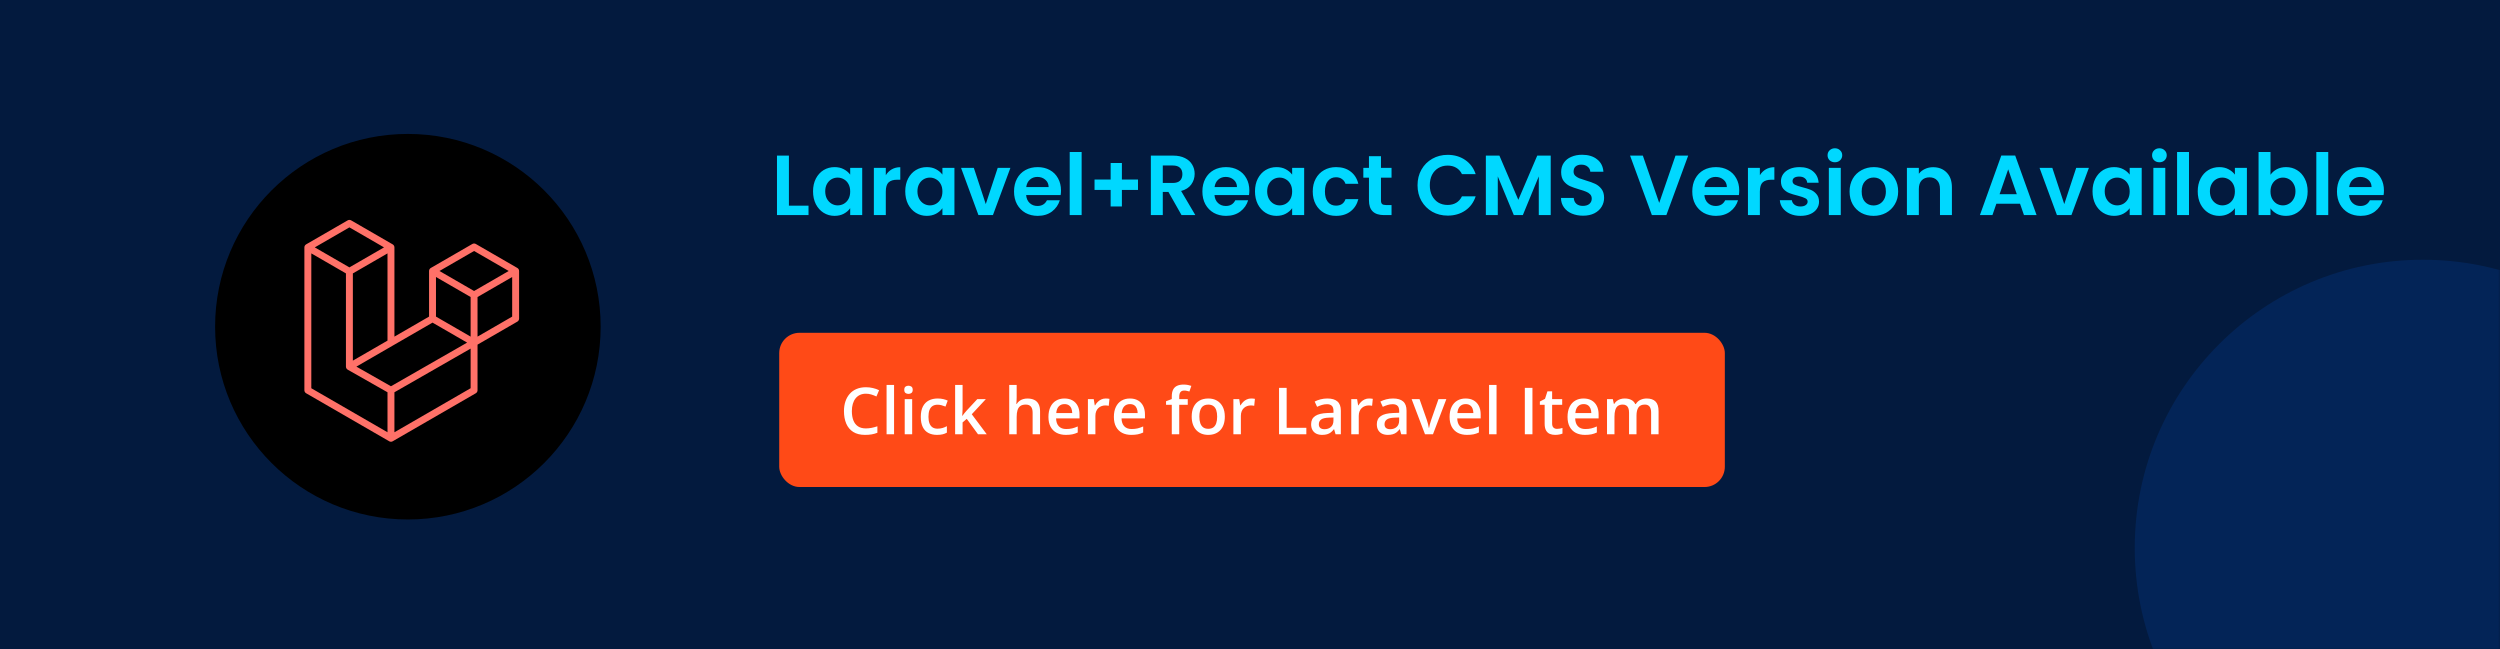<svg width="616" height="160" viewBox="0 0 616 160" fill="none" xmlns="http://www.w3.org/2000/svg">
<rect width="616" height="160" fill="#031A3E"/>
<mask id="mask0_1963_497" style="mask-type:alpha" maskUnits="userSpaceOnUse" x="0" y="0" width="616" height="160">
<rect width="616" height="160" fill="#031A3E"/>
</mask>
<g mask="url(#mask0_1963_497)">
<circle cx="597" cy="135" r="71" fill="#032457"/>
</g>
<circle cx="100.5" cy="80.5" r="47.5" fill="black"/>
<g clip-path="url(#clip0_1963_497)">
<path d="M127.876 66.548C127.896 66.621 127.906 66.696 127.906 66.772V78.506C127.906 78.656 127.866 78.804 127.791 78.934C127.716 79.065 127.608 79.173 127.477 79.248L117.665 84.918V96.157C117.665 96.462 117.503 96.745 117.239 96.899L96.757 108.733C96.71 108.76 96.659 108.777 96.608 108.795C96.589 108.801 96.571 108.813 96.551 108.819C96.407 108.856 96.257 108.856 96.114 108.819C96.09 108.812 96.069 108.799 96.047 108.791C96 108.774 95.951 108.759 95.906 108.733L75.428 96.899C75.298 96.824 75.19 96.716 75.115 96.585C75.04 96.455 75 96.307 75 96.157V60.955C75 60.878 75.011 60.803 75.03 60.731C75.036 60.706 75.051 60.684 75.06 60.659C75.076 60.614 75.091 60.568 75.114 60.526C75.13 60.499 75.153 60.476 75.173 60.45C75.197 60.416 75.219 60.381 75.248 60.351C75.273 60.326 75.305 60.308 75.332 60.287C75.363 60.261 75.391 60.233 75.426 60.213L85.667 54.296C85.796 54.221 85.943 54.182 86.093 54.182C86.242 54.182 86.389 54.221 86.519 54.296L96.758 60.213H96.76C96.795 60.234 96.823 60.261 96.854 60.286C96.882 60.307 96.913 60.326 96.937 60.35C96.967 60.381 96.989 60.416 97.014 60.45C97.032 60.476 97.057 60.499 97.072 60.526C97.096 60.569 97.11 60.614 97.127 60.659C97.135 60.684 97.15 60.706 97.157 60.732C97.176 60.805 97.186 60.88 97.187 60.955V82.942L105.719 78.01V66.771C105.719 66.696 105.73 66.62 105.749 66.548C105.756 66.523 105.77 66.5 105.779 66.476C105.796 66.431 105.811 66.385 105.834 66.343C105.85 66.315 105.874 66.293 105.892 66.267C105.917 66.233 105.939 66.198 105.968 66.168C105.993 66.143 106.024 66.125 106.052 66.103C106.083 66.078 106.111 66.05 106.145 66.03L116.387 60.113C116.516 60.038 116.663 59.998 116.813 59.998C116.963 59.998 117.11 60.038 117.239 60.113L127.478 66.03C127.515 66.051 127.542 66.078 127.574 66.102C127.601 66.124 127.632 66.143 127.656 66.167C127.686 66.198 127.708 66.233 127.733 66.267C127.752 66.293 127.776 66.315 127.791 66.343C127.815 66.385 127.829 66.431 127.846 66.476C127.856 66.5 127.87 66.523 127.876 66.548ZM126.199 78.01V68.253L122.616 70.323L117.665 73.184V82.942L126.2 78.01H126.199ZM115.959 95.661V85.897L111.09 88.689L97.186 96.654V106.51L115.959 95.661ZM76.707 62.436V95.661L95.479 106.509V96.655L85.672 91.084L85.669 91.082L85.665 91.08C85.631 91.061 85.604 91.033 85.573 91.009C85.546 90.988 85.515 90.971 85.492 90.947L85.49 90.944C85.462 90.917 85.443 90.884 85.419 90.854C85.398 90.826 85.373 90.801 85.356 90.771L85.354 90.768C85.335 90.736 85.323 90.697 85.31 90.661C85.296 90.629 85.278 90.599 85.269 90.564C85.258 90.524 85.256 90.48 85.252 90.438C85.248 90.406 85.239 90.374 85.239 90.342V67.368L80.29 64.506L76.707 62.436ZM86.094 56.026L77.562 60.955L86.092 65.884L94.622 60.954L86.092 56.026H86.094ZM90.531 86.787L95.48 83.928V62.436L91.897 64.507L86.946 67.368V88.859L90.531 86.787ZM116.813 61.843L108.283 66.772L116.813 71.701L125.342 66.771L116.813 61.843ZM115.959 73.184L111.009 70.323L107.426 68.253V78.01L112.375 80.87L115.959 82.942V73.184ZM96.331 95.173L108.843 88.003L115.098 84.421L106.574 79.495L96.759 85.166L87.815 90.335L96.331 95.173Z" fill="#FF7168"/>
</g>
<path d="M194.389 50.669H199.219V53H191.449V38.342H194.389V50.669ZM200.332 47.141C200.332 45.965 200.563 44.922 201.025 44.012C201.501 43.102 202.138 42.402 202.936 41.912C203.748 41.422 204.651 41.177 205.645 41.177C206.513 41.177 207.269 41.352 207.913 41.702C208.571 42.052 209.096 42.493 209.488 43.025V41.366H212.449V53H209.488V51.299C209.11 51.845 208.585 52.3 207.913 52.664C207.255 53.014 206.492 53.189 205.624 53.189C204.644 53.189 203.748 52.937 202.936 52.433C202.138 51.929 201.501 51.222 201.025 50.312C200.563 49.388 200.332 48.331 200.332 47.141ZM209.488 47.183C209.488 46.469 209.348 45.86 209.068 45.356C208.788 44.838 208.41 44.446 207.934 44.18C207.458 43.9 206.947 43.76 206.401 43.76C205.855 43.76 205.351 43.893 204.889 44.159C204.427 44.425 204.049 44.817 203.755 45.335C203.475 45.839 203.335 46.441 203.335 47.141C203.335 47.841 203.475 48.457 203.755 48.989C204.049 49.507 204.427 49.906 204.889 50.186C205.365 50.466 205.869 50.606 206.401 50.606C206.947 50.606 207.458 50.473 207.934 50.207C208.41 49.927 208.788 49.535 209.068 49.031C209.348 48.513 209.488 47.897 209.488 47.183ZM218.26 43.172C218.638 42.556 219.128 42.073 219.73 41.723C220.346 41.373 221.046 41.198 221.83 41.198V44.285H221.053C220.129 44.285 219.429 44.502 218.953 44.936C218.491 45.37 218.26 46.126 218.26 47.204V53H215.32V41.366H218.26V43.172ZM223.054 47.141C223.054 45.965 223.285 44.922 223.747 44.012C224.223 43.102 224.86 42.402 225.658 41.912C226.47 41.422 227.373 41.177 228.367 41.177C229.235 41.177 229.991 41.352 230.635 41.702C231.293 42.052 231.818 42.493 232.21 43.025V41.366H235.171V53H232.21V51.299C231.832 51.845 231.307 52.3 230.635 52.664C229.977 53.014 229.214 53.189 228.346 53.189C227.366 53.189 226.47 52.937 225.658 52.433C224.86 51.929 224.223 51.222 223.747 50.312C223.285 49.388 223.054 48.331 223.054 47.141ZM232.21 47.183C232.21 46.469 232.07 45.86 231.79 45.356C231.51 44.838 231.132 44.446 230.656 44.18C230.18 43.9 229.669 43.76 229.123 43.76C228.577 43.76 228.073 43.893 227.611 44.159C227.149 44.425 226.771 44.817 226.477 45.335C226.197 45.839 226.057 46.441 226.057 47.141C226.057 47.841 226.197 48.457 226.477 48.989C226.771 49.507 227.149 49.906 227.611 50.186C228.087 50.466 228.591 50.606 229.123 50.606C229.669 50.606 230.18 50.473 230.656 50.207C231.132 49.927 231.51 49.535 231.79 49.031C232.07 48.513 232.21 47.897 232.21 47.183ZM242.894 50.291L245.834 41.366H248.963L244.658 53H241.088L236.804 41.366H239.954L242.894 50.291ZM261.429 46.931C261.429 47.351 261.401 47.729 261.345 48.065H252.84C252.91 48.905 253.204 49.563 253.722 50.039C254.24 50.515 254.877 50.753 255.633 50.753C256.725 50.753 257.502 50.284 257.964 49.346H261.135C260.799 50.466 260.155 51.39 259.203 52.118C258.251 52.832 257.082 53.189 255.696 53.189C254.576 53.189 253.568 52.944 252.672 52.454C251.79 51.95 251.097 51.243 250.593 50.333C250.103 49.423 249.858 48.373 249.858 47.183C249.858 45.979 250.103 44.922 250.593 44.012C251.083 43.102 251.769 42.402 252.651 41.912C253.533 41.422 254.548 41.177 255.696 41.177C256.802 41.177 257.789 41.415 258.657 41.891C259.539 42.367 260.218 43.046 260.694 43.928C261.184 44.796 261.429 45.797 261.429 46.931ZM258.384 46.091C258.37 45.335 258.097 44.733 257.565 44.285C257.033 43.823 256.382 43.592 255.612 43.592C254.884 43.592 254.268 43.816 253.764 44.264C253.274 44.698 252.973 45.307 252.861 46.091H258.384ZM266.515 37.46V53H263.575V37.46H266.515ZM280.403 46.805H276.434V50.879H273.662V46.805H269.693V44.243H273.662V40.169H276.434V44.243H280.403V46.805ZM291.13 53L287.896 47.288H286.51V53H283.57V38.342H289.072C290.206 38.342 291.172 38.545 291.97 38.951C292.768 39.343 293.363 39.882 293.755 40.568C294.161 41.24 294.364 41.996 294.364 42.836C294.364 43.802 294.084 44.677 293.524 45.461C292.964 46.231 292.131 46.763 291.025 47.057L294.532 53H291.13ZM286.51 45.083H288.967C289.765 45.083 290.36 44.894 290.752 44.516C291.144 44.124 291.34 43.585 291.34 42.899C291.34 42.227 291.144 41.709 290.752 41.345C290.36 40.967 289.765 40.778 288.967 40.778H286.51V45.083ZM307.838 46.931C307.838 47.351 307.81 47.729 307.754 48.065H299.249C299.319 48.905 299.613 49.563 300.131 50.039C300.649 50.515 301.286 50.753 302.042 50.753C303.134 50.753 303.911 50.284 304.373 49.346H307.544C307.208 50.466 306.564 51.39 305.612 52.118C304.66 52.832 303.491 53.189 302.105 53.189C300.985 53.189 299.977 52.944 299.081 52.454C298.199 51.95 297.506 51.243 297.002 50.333C296.512 49.423 296.267 48.373 296.267 47.183C296.267 45.979 296.512 44.922 297.002 44.012C297.492 43.102 298.178 42.402 299.06 41.912C299.942 41.422 300.957 41.177 302.105 41.177C303.211 41.177 304.198 41.415 305.066 41.891C305.948 42.367 306.627 43.046 307.103 43.928C307.593 44.796 307.838 45.797 307.838 46.931ZM304.793 46.091C304.779 45.335 304.506 44.733 303.974 44.285C303.442 43.823 302.791 43.592 302.021 43.592C301.293 43.592 300.677 43.816 300.173 44.264C299.683 44.698 299.382 45.307 299.27 46.091H304.793ZM309.228 47.141C309.228 45.965 309.459 44.922 309.921 44.012C310.397 43.102 311.034 42.402 311.832 41.912C312.644 41.422 313.547 41.177 314.541 41.177C315.409 41.177 316.165 41.352 316.809 41.702C317.467 42.052 317.992 42.493 318.384 43.025V41.366H321.345V53H318.384V51.299C318.006 51.845 317.481 52.3 316.809 52.664C316.151 53.014 315.388 53.189 314.52 53.189C313.54 53.189 312.644 52.937 311.832 52.433C311.034 51.929 310.397 51.222 309.921 50.312C309.459 49.388 309.228 48.331 309.228 47.141ZM318.384 47.183C318.384 46.469 318.244 45.86 317.964 45.356C317.684 44.838 317.306 44.446 316.83 44.18C316.354 43.9 315.843 43.76 315.297 43.76C314.751 43.76 314.247 43.893 313.785 44.159C313.323 44.425 312.945 44.817 312.651 45.335C312.371 45.839 312.231 46.441 312.231 47.141C312.231 47.841 312.371 48.457 312.651 48.989C312.945 49.507 313.323 49.906 313.785 50.186C314.261 50.466 314.765 50.606 315.297 50.606C315.843 50.606 316.354 50.473 316.83 50.207C317.306 49.927 317.684 49.535 317.964 49.031C318.244 48.513 318.384 47.897 318.384 47.183ZM323.461 47.183C323.461 45.979 323.706 44.929 324.196 44.033C324.686 43.123 325.365 42.423 326.233 41.933C327.101 41.429 328.095 41.177 329.215 41.177C330.657 41.177 331.847 41.541 332.785 42.269C333.737 42.983 334.374 43.991 334.696 45.293H331.525C331.357 44.789 331.07 44.397 330.664 44.117C330.272 43.823 329.782 43.676 329.194 43.676C328.354 43.676 327.689 43.984 327.199 44.6C326.709 45.202 326.464 46.063 326.464 47.183C326.464 48.289 326.709 49.15 327.199 49.766C327.689 50.368 328.354 50.669 329.194 50.669C330.384 50.669 331.161 50.137 331.525 49.073H334.696C334.374 50.333 333.737 51.334 332.785 52.076C331.833 52.818 330.643 53.189 329.215 53.189C328.095 53.189 327.101 52.944 326.233 52.454C325.365 51.95 324.686 51.25 324.196 50.354C323.706 49.444 323.461 48.387 323.461 47.183ZM340.272 43.781V49.409C340.272 49.801 340.363 50.088 340.545 50.27C340.741 50.438 341.063 50.522 341.511 50.522H342.876V53H341.028C338.55 53 337.311 51.796 337.311 49.388V43.781H335.925V41.366H337.311V38.489H340.272V41.366H342.876V43.781H340.272ZM349.281 45.65C349.281 44.208 349.603 42.92 350.247 41.786C350.905 40.638 351.794 39.749 352.914 39.119C354.048 38.475 355.315 38.153 356.715 38.153C358.353 38.153 359.788 38.573 361.02 39.413C362.252 40.253 363.113 41.415 363.603 42.899H360.222C359.886 42.199 359.41 41.674 358.794 41.324C358.192 40.974 357.492 40.799 356.694 40.799C355.84 40.799 355.077 41.002 354.405 41.408C353.747 41.8 353.229 42.36 352.851 43.088C352.487 43.816 352.305 44.67 352.305 45.65C352.305 46.616 352.487 47.47 352.851 48.212C353.229 48.94 353.747 49.507 354.405 49.913C355.077 50.305 355.84 50.501 356.694 50.501C357.492 50.501 358.192 50.326 358.794 49.976C359.41 49.612 359.886 49.08 360.222 48.38H363.603C363.113 49.878 362.252 51.047 361.02 51.887C359.802 52.713 358.367 53.126 356.715 53.126C355.315 53.126 354.048 52.811 352.914 52.181C351.794 51.537 350.905 50.648 350.247 49.514C349.603 48.38 349.281 47.092 349.281 45.65ZM382.095 38.342V53H379.155V43.466L375.228 53H373.002L369.054 43.466V53H366.114V38.342H369.453L374.115 49.241L378.777 38.342H382.095ZM390.063 53.147C389.041 53.147 388.117 52.972 387.291 52.622C386.479 52.272 385.835 51.768 385.359 51.11C384.883 50.452 384.638 49.675 384.624 48.779H387.774C387.816 49.381 388.026 49.857 388.404 50.207C388.796 50.557 389.328 50.732 390 50.732C390.686 50.732 391.225 50.571 391.617 50.249C392.009 49.913 392.205 49.479 392.205 48.947C392.205 48.513 392.072 48.156 391.806 47.876C391.54 47.596 391.204 47.379 390.798 47.225C390.406 47.057 389.86 46.875 389.16 46.679C388.208 46.399 387.431 46.126 386.829 45.86C386.241 45.58 385.73 45.167 385.296 44.621C384.876 44.061 384.666 43.319 384.666 42.395C384.666 41.527 384.883 40.771 385.317 40.127C385.751 39.483 386.36 38.993 387.144 38.657C387.928 38.307 388.824 38.132 389.832 38.132C391.344 38.132 392.569 38.503 393.507 39.245C394.459 39.973 394.984 40.995 395.082 42.311H391.848C391.82 41.807 391.603 41.394 391.197 41.072C390.805 40.736 390.28 40.568 389.622 40.568C389.048 40.568 388.586 40.715 388.236 41.009C387.9 41.303 387.732 41.73 387.732 42.29C387.732 42.682 387.858 43.011 388.11 43.277C388.376 43.529 388.698 43.739 389.076 43.907C389.468 44.061 390.014 44.243 390.714 44.453C391.666 44.733 392.443 45.013 393.045 45.293C393.647 45.573 394.165 45.993 394.599 46.553C395.033 47.113 395.25 47.848 395.25 48.758C395.25 49.542 395.047 50.27 394.641 50.942C394.235 51.614 393.64 52.153 392.856 52.559C392.072 52.951 391.141 53.147 390.063 53.147ZM415.97 38.342L410.594 53H407.024L401.648 38.342H404.798L408.83 49.997L412.841 38.342H415.97ZM428.547 46.931C428.547 47.351 428.519 47.729 428.463 48.065H419.958C420.028 48.905 420.322 49.563 420.84 50.039C421.358 50.515 421.995 50.753 422.751 50.753C423.843 50.753 424.62 50.284 425.082 49.346H428.253C427.917 50.466 427.273 51.39 426.321 52.118C425.369 52.832 424.2 53.189 422.814 53.189C421.694 53.189 420.686 52.944 419.79 52.454C418.908 51.95 418.215 51.243 417.711 50.333C417.221 49.423 416.976 48.373 416.976 47.183C416.976 45.979 417.221 44.922 417.711 44.012C418.201 43.102 418.887 42.402 419.769 41.912C420.651 41.422 421.666 41.177 422.814 41.177C423.92 41.177 424.907 41.415 425.775 41.891C426.657 42.367 427.336 43.046 427.812 43.928C428.302 44.796 428.547 45.797 428.547 46.931ZM425.502 46.091C425.488 45.335 425.215 44.733 424.683 44.285C424.151 43.823 423.5 43.592 422.73 43.592C422.002 43.592 421.386 43.816 420.882 44.264C420.392 44.698 420.091 45.307 419.979 46.091H425.502ZM433.633 43.172C434.011 42.556 434.501 42.073 435.103 41.723C435.719 41.373 436.419 41.198 437.203 41.198V44.285H436.426C435.502 44.285 434.802 44.502 434.326 44.936C433.864 45.37 433.633 46.126 433.633 47.204V53H430.693V41.366H433.633V43.172ZM443.635 53.189C442.683 53.189 441.829 53.021 441.073 52.685C440.317 52.335 439.715 51.866 439.267 51.278C438.833 50.69 438.595 50.039 438.553 49.325H441.514C441.57 49.773 441.787 50.144 442.165 50.438C442.557 50.732 443.04 50.879 443.614 50.879C444.174 50.879 444.608 50.767 444.916 50.543C445.238 50.319 445.399 50.032 445.399 49.682C445.399 49.304 445.203 49.024 444.811 48.842C444.433 48.646 443.824 48.436 442.984 48.212C442.116 48.002 441.402 47.785 440.842 47.561C440.296 47.337 439.82 46.994 439.414 46.532C439.022 46.07 438.826 45.447 438.826 44.663C438.826 44.019 439.008 43.431 439.372 42.899C439.75 42.367 440.282 41.947 440.968 41.639C441.668 41.331 442.487 41.177 443.425 41.177C444.811 41.177 445.917 41.527 446.743 42.227C447.569 42.913 448.024 43.844 448.108 45.02H445.294C445.252 44.558 445.056 44.194 444.706 43.928C444.37 43.648 443.915 43.508 443.341 43.508C442.809 43.508 442.396 43.606 442.102 43.802C441.822 43.998 441.682 44.271 441.682 44.621C441.682 45.013 441.878 45.314 442.27 45.524C442.662 45.72 443.271 45.923 444.097 46.133C444.937 46.343 445.63 46.56 446.176 46.784C446.722 47.008 447.191 47.358 447.583 47.834C447.989 48.296 448.199 48.912 448.213 49.682C448.213 50.354 448.024 50.956 447.646 51.488C447.282 52.02 446.75 52.44 446.05 52.748C445.364 53.042 444.559 53.189 443.635 53.189ZM452.118 39.98C451.6 39.98 451.166 39.819 450.816 39.497C450.48 39.161 450.312 38.748 450.312 38.258C450.312 37.768 450.48 37.362 450.816 37.04C451.166 36.704 451.6 36.536 452.118 36.536C452.636 36.536 453.063 36.704 453.399 37.04C453.749 37.362 453.924 37.768 453.924 38.258C453.924 38.748 453.749 39.161 453.399 39.497C453.063 39.819 452.636 39.98 452.118 39.98ZM453.567 41.366V53H450.627V41.366H453.567ZM461.637 53.189C460.517 53.189 459.509 52.944 458.613 52.454C457.717 51.95 457.01 51.243 456.492 50.333C455.988 49.423 455.736 48.373 455.736 47.183C455.736 45.993 455.995 44.943 456.513 44.033C457.045 43.123 457.766 42.423 458.676 41.933C459.586 41.429 460.601 41.177 461.721 41.177C462.841 41.177 463.856 41.429 464.766 41.933C465.676 42.423 466.39 43.123 466.908 44.033C467.44 44.943 467.706 45.993 467.706 47.183C467.706 48.373 467.433 49.423 466.887 50.333C466.355 51.243 465.627 51.95 464.703 52.454C463.793 52.944 462.771 53.189 461.637 53.189ZM461.637 50.627C462.169 50.627 462.666 50.501 463.128 50.249C463.604 49.983 463.982 49.591 464.262 49.073C464.542 48.555 464.682 47.925 464.682 47.183C464.682 46.077 464.388 45.23 463.8 44.642C463.226 44.04 462.519 43.739 461.679 43.739C460.839 43.739 460.132 44.04 459.558 44.642C458.998 45.23 458.718 46.077 458.718 47.183C458.718 48.289 458.991 49.143 459.537 49.745C460.097 50.333 460.797 50.627 461.637 50.627ZM476.31 41.198C477.696 41.198 478.816 41.639 479.67 42.521C480.524 43.389 480.951 44.607 480.951 46.175V53H478.011V46.574C478.011 45.65 477.78 44.943 477.318 44.453C476.856 43.949 476.226 43.697 475.428 43.697C474.616 43.697 473.972 43.949 473.496 44.453C473.034 44.943 472.803 45.65 472.803 46.574V53H469.863V41.366H472.803V42.815C473.195 42.311 473.692 41.919 474.294 41.639C474.91 41.345 475.582 41.198 476.31 41.198ZM497.739 50.207H491.901L490.935 53H487.848L493.119 38.321H496.542L501.813 53H498.705L497.739 50.207ZM496.941 47.855L494.82 41.723L492.699 47.855H496.941ZM508.634 50.291L511.574 41.366H514.703L510.398 53H506.828L502.544 41.366H505.694L508.634 50.291ZM515.598 47.141C515.598 45.965 515.829 44.922 516.291 44.012C516.767 43.102 517.404 42.402 518.202 41.912C519.014 41.422 519.917 41.177 520.911 41.177C521.779 41.177 522.535 41.352 523.179 41.702C523.837 42.052 524.362 42.493 524.754 43.025V41.366H527.715V53H524.754V51.299C524.376 51.845 523.851 52.3 523.179 52.664C522.521 53.014 521.758 53.189 520.89 53.189C519.91 53.189 519.014 52.937 518.202 52.433C517.404 51.929 516.767 51.222 516.291 50.312C515.829 49.388 515.598 48.331 515.598 47.141ZM524.754 47.183C524.754 46.469 524.614 45.86 524.334 45.356C524.054 44.838 523.676 44.446 523.2 44.18C522.724 43.9 522.213 43.76 521.667 43.76C521.121 43.76 520.617 43.893 520.155 44.159C519.693 44.425 519.315 44.817 519.021 45.335C518.741 45.839 518.601 46.441 518.601 47.141C518.601 47.841 518.741 48.457 519.021 48.989C519.315 49.507 519.693 49.906 520.155 50.186C520.631 50.466 521.135 50.606 521.667 50.606C522.213 50.606 522.724 50.473 523.2 50.207C523.676 49.927 524.054 49.535 524.334 49.031C524.614 48.513 524.754 47.897 524.754 47.183ZM532.078 39.98C531.56 39.98 531.126 39.819 530.776 39.497C530.44 39.161 530.272 38.748 530.272 38.258C530.272 37.768 530.44 37.362 530.776 37.04C531.126 36.704 531.56 36.536 532.078 36.536C532.596 36.536 533.023 36.704 533.359 37.04C533.709 37.362 533.884 37.768 533.884 38.258C533.884 38.748 533.709 39.161 533.359 39.497C533.023 39.819 532.596 39.98 532.078 39.98ZM533.527 41.366V53H530.587V41.366H533.527ZM539.371 37.46V53H536.431V37.46H539.371ZM541.52 47.141C541.52 45.965 541.751 44.922 542.213 44.012C542.689 43.102 543.326 42.402 544.124 41.912C544.936 41.422 545.839 41.177 546.833 41.177C547.701 41.177 548.457 41.352 549.101 41.702C549.759 42.052 550.284 42.493 550.676 43.025V41.366H553.637V53H550.676V51.299C550.298 51.845 549.773 52.3 549.101 52.664C548.443 53.014 547.68 53.189 546.812 53.189C545.832 53.189 544.936 52.937 544.124 52.433C543.326 51.929 542.689 51.222 542.213 50.312C541.751 49.388 541.52 48.331 541.52 47.141ZM550.676 47.183C550.676 46.469 550.536 45.86 550.256 45.356C549.976 44.838 549.598 44.446 549.122 44.18C548.646 43.9 548.135 43.76 547.589 43.76C547.043 43.76 546.539 43.893 546.077 44.159C545.615 44.425 545.237 44.817 544.943 45.335C544.663 45.839 544.523 46.441 544.523 47.141C544.523 47.841 544.663 48.457 544.943 48.989C545.237 49.507 545.615 49.906 546.077 50.186C546.553 50.466 547.057 50.606 547.589 50.606C548.135 50.606 548.646 50.473 549.122 50.207C549.598 49.927 549.976 49.535 550.256 49.031C550.536 48.513 550.676 47.897 550.676 47.183ZM559.449 43.067C559.827 42.507 560.345 42.052 561.003 41.702C561.675 41.352 562.438 41.177 563.292 41.177C564.286 41.177 565.182 41.422 565.98 41.912C566.792 42.402 567.429 43.102 567.891 44.012C568.367 44.908 568.605 45.951 568.605 47.141C568.605 48.331 568.367 49.388 567.891 50.312C567.429 51.222 566.792 51.929 565.98 52.433C565.182 52.937 564.286 53.189 563.292 53.189C562.424 53.189 561.661 53.021 561.003 52.685C560.359 52.335 559.841 51.887 559.449 51.341V53H556.509V37.46H559.449V43.067ZM565.602 47.141C565.602 46.441 565.455 45.839 565.161 45.335C564.881 44.817 564.503 44.425 564.027 44.159C563.565 43.893 563.061 43.76 562.515 43.76C561.983 43.76 561.479 43.9 561.003 44.18C560.541 44.446 560.163 44.838 559.869 45.356C559.589 45.874 559.449 46.483 559.449 47.183C559.449 47.883 559.589 48.492 559.869 49.01C560.163 49.528 560.541 49.927 561.003 50.207C561.479 50.473 561.983 50.606 562.515 50.606C563.061 50.606 563.565 50.466 564.027 50.186C564.503 49.906 564.881 49.507 565.161 48.989C565.455 48.471 565.602 47.855 565.602 47.141ZM573.681 37.46V53H570.741V37.46H573.681ZM587.401 46.931C587.401 47.351 587.373 47.729 587.317 48.065H578.812C578.882 48.905 579.176 49.563 579.694 50.039C580.212 50.515 580.849 50.753 581.605 50.753C582.697 50.753 583.474 50.284 583.936 49.346H587.107C586.771 50.466 586.127 51.39 585.175 52.118C584.223 52.832 583.054 53.189 581.668 53.189C580.548 53.189 579.54 52.944 578.644 52.454C577.762 51.95 577.069 51.243 576.565 50.333C576.075 49.423 575.83 48.373 575.83 47.183C575.83 45.979 576.075 44.922 576.565 44.012C577.055 43.102 577.741 42.402 578.623 41.912C579.505 41.422 580.52 41.177 581.668 41.177C582.774 41.177 583.761 41.415 584.629 41.891C585.511 42.367 586.19 43.046 586.666 43.928C587.156 44.796 587.401 45.797 587.401 46.931ZM584.356 46.091C584.342 45.335 584.069 44.733 583.537 44.285C583.005 43.823 582.354 43.592 581.584 43.592C580.856 43.592 580.24 43.816 579.736 44.264C579.246 44.698 578.945 45.307 578.833 46.091H584.356Z" fill="#00D8FF"/>
<rect x="192" y="82" width="233" height="38" rx="5" fill="#FF4A17"/>
<path d="M213.367 97.008C212.82 97.008 212.331 97.107 211.898 97.305C211.471 97.503 211.109 97.789 210.812 98.164C210.516 98.534 210.289 98.984 210.133 99.516C209.977 100.042 209.898 100.635 209.898 101.297C209.898 102.182 210.023 102.945 210.273 103.586C210.523 104.221 210.904 104.711 211.414 105.055C211.924 105.393 212.57 105.562 213.352 105.562C213.836 105.562 214.307 105.516 214.766 105.422C215.224 105.328 215.698 105.201 216.188 105.039V106.633C215.724 106.815 215.255 106.948 214.781 107.031C214.307 107.115 213.76 107.156 213.141 107.156C211.974 107.156 211.005 106.914 210.234 106.43C209.469 105.945 208.896 105.263 208.516 104.383C208.141 103.503 207.953 102.471 207.953 101.289C207.953 100.424 208.073 99.633 208.312 98.914C208.552 98.195 208.901 97.576 209.359 97.055C209.818 96.529 210.383 96.125 211.055 95.844C211.732 95.557 212.505 95.414 213.375 95.414C213.948 95.414 214.51 95.479 215.062 95.609C215.62 95.734 216.135 95.914 216.609 96.148L215.953 97.695C215.557 97.508 215.143 97.346 214.711 97.211C214.279 97.076 213.831 97.008 213.367 97.008ZM220.297 107H218.453V94.844H220.297V107ZM224.758 98.352V107H222.922V98.352H224.758ZM223.852 95.039C224.133 95.039 224.375 95.115 224.578 95.266C224.786 95.417 224.891 95.677 224.891 96.047C224.891 96.412 224.786 96.672 224.578 96.828C224.375 96.979 224.133 97.055 223.852 97.055C223.56 97.055 223.312 96.979 223.109 96.828C222.911 96.672 222.812 96.412 222.812 96.047C222.812 95.677 222.911 95.417 223.109 95.266C223.312 95.115 223.56 95.039 223.852 95.039ZM230.875 107.156C230.057 107.156 229.349 106.997 228.75 106.68C228.151 106.362 227.69 105.875 227.367 105.219C227.044 104.562 226.883 103.729 226.883 102.719C226.883 101.667 227.06 100.807 227.414 100.141C227.768 99.474 228.258 98.982 228.883 98.664C229.513 98.346 230.234 98.188 231.047 98.188C231.562 98.188 232.029 98.24 232.445 98.344C232.867 98.443 233.224 98.565 233.516 98.711L232.969 100.18C232.651 100.049 232.326 99.94 231.992 99.852C231.659 99.763 231.339 99.719 231.031 99.719C230.526 99.719 230.104 99.831 229.766 100.055C229.432 100.279 229.182 100.612 229.016 101.055C228.854 101.497 228.773 102.047 228.773 102.703C228.773 103.339 228.857 103.875 229.023 104.312C229.19 104.745 229.438 105.073 229.766 105.297C230.094 105.516 230.497 105.625 230.977 105.625C231.451 105.625 231.875 105.568 232.25 105.453C232.625 105.339 232.979 105.19 233.312 105.008V106.602C232.984 106.789 232.633 106.927 232.258 107.016C231.883 107.109 231.422 107.156 230.875 107.156ZM237.18 94.844V100.719C237.18 100.984 237.169 101.276 237.148 101.594C237.128 101.906 237.107 102.201 237.086 102.477H237.125C237.26 102.294 237.422 102.081 237.609 101.836C237.802 101.591 237.984 101.378 238.156 101.195L240.797 98.352H242.906L239.445 102.07L243.133 107H240.977L238.211 103.203L237.18 104.086V107H235.344V94.844H237.18ZM250.508 94.844V97.898C250.508 98.216 250.497 98.526 250.477 98.828C250.461 99.13 250.443 99.365 250.422 99.531H250.523C250.706 99.229 250.93 98.982 251.195 98.789C251.461 98.591 251.758 98.443 252.086 98.344C252.419 98.245 252.773 98.195 253.148 98.195C253.81 98.195 254.372 98.307 254.836 98.531C255.299 98.75 255.654 99.091 255.898 99.555C256.148 100.018 256.273 100.62 256.273 101.359V107H254.438V101.703C254.438 101.031 254.299 100.529 254.023 100.195C253.747 99.857 253.32 99.688 252.742 99.688C252.185 99.688 251.742 99.805 251.414 100.039C251.091 100.268 250.859 100.609 250.719 101.062C250.578 101.51 250.508 102.057 250.508 102.703V107H248.672V94.844H250.508ZM262.289 98.188C263.06 98.188 263.721 98.346 264.273 98.664C264.826 98.982 265.25 99.432 265.547 100.016C265.844 100.599 265.992 101.297 265.992 102.109V103.094H260.219C260.24 103.932 260.464 104.578 260.891 105.031C261.323 105.484 261.927 105.711 262.703 105.711C263.255 105.711 263.75 105.659 264.188 105.555C264.63 105.445 265.086 105.286 265.555 105.078V106.57C265.122 106.773 264.682 106.922 264.234 107.016C263.786 107.109 263.25 107.156 262.625 107.156C261.776 107.156 261.029 106.992 260.383 106.664C259.742 106.331 259.24 105.836 258.875 105.18C258.516 104.523 258.336 103.708 258.336 102.734C258.336 101.766 258.5 100.943 258.828 100.266C259.156 99.588 259.617 99.073 260.211 98.719C260.805 98.365 261.497 98.188 262.289 98.188ZM262.289 99.57C261.711 99.57 261.242 99.758 260.883 100.133C260.529 100.508 260.32 101.057 260.258 101.781H264.195C264.19 101.349 264.117 100.966 263.977 100.633C263.841 100.299 263.633 100.039 263.352 99.852C263.076 99.664 262.721 99.57 262.289 99.57ZM272.445 98.188C272.591 98.188 272.75 98.195 272.922 98.211C273.094 98.227 273.242 98.247 273.367 98.273L273.195 99.992C273.086 99.961 272.951 99.938 272.789 99.922C272.633 99.906 272.492 99.898 272.367 99.898C272.039 99.898 271.727 99.953 271.43 100.062C271.133 100.167 270.87 100.328 270.641 100.547C270.411 100.76 270.232 101.029 270.102 101.352C269.971 101.674 269.906 102.049 269.906 102.477V107H268.062V98.352H269.5L269.75 99.875H269.836C270.008 99.568 270.221 99.287 270.477 99.031C270.732 98.776 271.023 98.573 271.352 98.422C271.685 98.266 272.049 98.188 272.445 98.188ZM278.414 98.188C279.185 98.188 279.846 98.346 280.398 98.664C280.951 98.982 281.375 99.432 281.672 100.016C281.969 100.599 282.117 101.297 282.117 102.109V103.094H276.344C276.365 103.932 276.589 104.578 277.016 105.031C277.448 105.484 278.052 105.711 278.828 105.711C279.38 105.711 279.875 105.659 280.312 105.555C280.755 105.445 281.211 105.286 281.68 105.078V106.57C281.247 106.773 280.807 106.922 280.359 107.016C279.911 107.109 279.375 107.156 278.75 107.156C277.901 107.156 277.154 106.992 276.508 106.664C275.867 106.331 275.365 105.836 275 105.18C274.641 104.523 274.461 103.708 274.461 102.734C274.461 101.766 274.625 100.943 274.953 100.266C275.281 99.588 275.742 99.073 276.336 98.719C276.93 98.365 277.622 98.188 278.414 98.188ZM278.414 99.57C277.836 99.57 277.367 99.758 277.008 100.133C276.654 100.508 276.445 101.057 276.383 101.781H280.32C280.315 101.349 280.242 100.966 280.102 100.633C279.966 100.299 279.758 100.039 279.477 99.852C279.201 99.664 278.846 99.57 278.414 99.57ZM292.664 99.75H290.562V107H288.727V99.75H287.312V98.867L288.727 98.328V97.727C288.727 96.992 288.841 96.409 289.07 95.977C289.305 95.544 289.638 95.234 290.07 95.047C290.508 94.854 291.029 94.758 291.633 94.758C292.029 94.758 292.391 94.792 292.719 94.859C293.047 94.922 293.323 94.995 293.547 95.078L293.07 96.469C292.893 96.412 292.695 96.359 292.477 96.312C292.258 96.26 292.023 96.234 291.773 96.234C291.357 96.234 291.049 96.365 290.852 96.625C290.659 96.885 290.562 97.266 290.562 97.766V98.352H292.664V99.75ZM301.797 102.656C301.797 103.375 301.703 104.013 301.516 104.57C301.328 105.128 301.055 105.599 300.695 105.984C300.336 106.365 299.904 106.656 299.398 106.859C298.893 107.057 298.323 107.156 297.688 107.156C297.094 107.156 296.549 107.057 296.055 106.859C295.56 106.656 295.13 106.365 294.766 105.984C294.406 105.599 294.128 105.128 293.93 104.57C293.732 104.013 293.633 103.375 293.633 102.656C293.633 101.703 293.797 100.896 294.125 100.234C294.458 99.568 294.932 99.06 295.547 98.711C296.161 98.362 296.893 98.188 297.742 98.188C298.539 98.188 299.242 98.362 299.852 98.711C300.461 99.06 300.938 99.568 301.281 100.234C301.625 100.901 301.797 101.708 301.797 102.656ZM295.523 102.656C295.523 103.286 295.599 103.826 295.75 104.273C295.906 104.721 296.146 105.065 296.469 105.305C296.792 105.539 297.208 105.656 297.719 105.656C298.229 105.656 298.646 105.539 298.969 105.305C299.292 105.065 299.529 104.721 299.68 104.273C299.831 103.826 299.906 103.286 299.906 102.656C299.906 102.026 299.831 101.492 299.68 101.055C299.529 100.612 299.292 100.276 298.969 100.047C298.646 99.812 298.227 99.695 297.711 99.695C296.951 99.695 296.396 99.951 296.047 100.461C295.698 100.971 295.523 101.703 295.523 102.656ZM308.289 98.188C308.435 98.188 308.594 98.195 308.766 98.211C308.938 98.227 309.086 98.247 309.211 98.273L309.039 99.992C308.93 99.961 308.794 99.938 308.633 99.922C308.477 99.906 308.336 99.898 308.211 99.898C307.883 99.898 307.57 99.953 307.273 100.062C306.977 100.167 306.714 100.328 306.484 100.547C306.255 100.76 306.076 101.029 305.945 101.352C305.815 101.674 305.75 102.049 305.75 102.477V107H303.906V98.352H305.344L305.594 99.875H305.68C305.852 99.568 306.065 99.287 306.32 99.031C306.576 98.776 306.867 98.573 307.195 98.422C307.529 98.266 307.893 98.188 308.289 98.188ZM315.156 107V95.578H317.031V105.406H321.883V107H315.156ZM327.062 98.188C328.156 98.188 328.982 98.43 329.539 98.914C330.102 99.398 330.383 100.154 330.383 101.18V107H329.078L328.727 105.773H328.664C328.419 106.086 328.167 106.344 327.906 106.547C327.646 106.75 327.344 106.901 327 107C326.661 107.104 326.247 107.156 325.758 107.156C325.242 107.156 324.781 107.062 324.375 106.875C323.969 106.682 323.648 106.391 323.414 106C323.18 105.609 323.062 105.115 323.062 104.516C323.062 103.625 323.393 102.956 324.055 102.508C324.721 102.06 325.727 101.812 327.07 101.766L328.57 101.711V101.258C328.57 100.659 328.43 100.232 328.148 99.977C327.872 99.721 327.482 99.594 326.977 99.594C326.544 99.594 326.125 99.656 325.719 99.781C325.312 99.906 324.917 100.06 324.531 100.242L323.938 98.945C324.359 98.721 324.839 98.539 325.375 98.398C325.917 98.258 326.479 98.188 327.062 98.188ZM328.562 102.867L327.445 102.906C326.529 102.938 325.885 103.094 325.516 103.375C325.146 103.656 324.961 104.042 324.961 104.531C324.961 104.958 325.089 105.271 325.344 105.469C325.599 105.661 325.935 105.758 326.352 105.758C326.987 105.758 327.513 105.578 327.93 105.219C328.352 104.854 328.562 104.32 328.562 103.617V102.867ZM337.336 98.188C337.482 98.188 337.641 98.195 337.812 98.211C337.984 98.227 338.133 98.247 338.258 98.273L338.086 99.992C337.977 99.961 337.841 99.938 337.68 99.922C337.523 99.906 337.383 99.898 337.258 99.898C336.93 99.898 336.617 99.953 336.32 100.062C336.023 100.167 335.76 100.328 335.531 100.547C335.302 100.76 335.122 101.029 334.992 101.352C334.862 101.674 334.797 102.049 334.797 102.477V107H332.953V98.352H334.391L334.641 99.875H334.727C334.898 99.568 335.112 99.287 335.367 99.031C335.622 98.776 335.914 98.573 336.242 98.422C336.576 98.266 336.94 98.188 337.336 98.188ZM343.25 98.188C344.344 98.188 345.169 98.43 345.727 98.914C346.289 99.398 346.57 100.154 346.57 101.18V107H345.266L344.914 105.773H344.852C344.607 106.086 344.354 106.344 344.094 106.547C343.833 106.75 343.531 106.901 343.188 107C342.849 107.104 342.435 107.156 341.945 107.156C341.43 107.156 340.969 107.062 340.562 106.875C340.156 106.682 339.836 106.391 339.602 106C339.367 105.609 339.25 105.115 339.25 104.516C339.25 103.625 339.581 102.956 340.242 102.508C340.909 102.06 341.914 101.812 343.258 101.766L344.758 101.711V101.258C344.758 100.659 344.617 100.232 344.336 99.977C344.06 99.721 343.669 99.594 343.164 99.594C342.732 99.594 342.312 99.656 341.906 99.781C341.5 99.906 341.104 100.06 340.719 100.242L340.125 98.945C340.547 98.721 341.026 98.539 341.562 98.398C342.104 98.258 342.667 98.188 343.25 98.188ZM344.75 102.867L343.633 102.906C342.716 102.938 342.073 103.094 341.703 103.375C341.333 103.656 341.148 104.042 341.148 104.531C341.148 104.958 341.276 105.271 341.531 105.469C341.786 105.661 342.122 105.758 342.539 105.758C343.174 105.758 343.701 105.578 344.117 105.219C344.539 104.854 344.75 104.32 344.75 103.617V102.867ZM351.117 107L347.828 98.352H349.773L351.555 103.43C351.669 103.753 351.773 104.102 351.867 104.477C351.961 104.852 352.026 105.167 352.062 105.422H352.125C352.161 105.156 352.232 104.839 352.336 104.469C352.44 104.094 352.547 103.747 352.656 103.43L354.438 98.352H356.375L353.086 107H351.117ZM361.133 98.188C361.904 98.188 362.565 98.346 363.117 98.664C363.669 98.982 364.094 99.432 364.391 100.016C364.688 100.599 364.836 101.297 364.836 102.109V103.094H359.062C359.083 103.932 359.307 104.578 359.734 105.031C360.167 105.484 360.771 105.711 361.547 105.711C362.099 105.711 362.594 105.659 363.031 105.555C363.474 105.445 363.93 105.286 364.398 105.078V106.57C363.966 106.773 363.526 106.922 363.078 107.016C362.63 107.109 362.094 107.156 361.469 107.156C360.62 107.156 359.872 106.992 359.227 106.664C358.586 106.331 358.083 105.836 357.719 105.18C357.359 104.523 357.18 103.708 357.18 102.734C357.18 101.766 357.344 100.943 357.672 100.266C358 99.588 358.461 99.073 359.055 98.719C359.648 98.365 360.341 98.188 361.133 98.188ZM361.133 99.57C360.555 99.57 360.086 99.758 359.727 100.133C359.372 100.508 359.164 101.057 359.102 101.781H363.039C363.034 101.349 362.961 100.966 362.82 100.633C362.685 100.299 362.477 100.039 362.195 99.852C361.919 99.664 361.565 99.57 361.133 99.57ZM368.75 107H366.906V94.844H368.75V107ZM375.719 107V95.578H377.594V107H375.719ZM383.641 105.672C383.88 105.672 384.117 105.651 384.352 105.609C384.586 105.562 384.799 105.508 384.992 105.445V106.836C384.789 106.924 384.526 107 384.203 107.062C383.88 107.125 383.544 107.156 383.195 107.156C382.706 107.156 382.266 107.076 381.875 106.914C381.484 106.747 381.174 106.464 380.945 106.062C380.716 105.661 380.602 105.107 380.602 104.398V99.75H379.422V98.93L380.688 98.281L381.289 96.43H382.445V98.352H384.922V99.75H382.445V104.375C382.445 104.812 382.555 105.138 382.773 105.352C382.992 105.565 383.281 105.672 383.641 105.672ZM390.195 98.188C390.966 98.188 391.628 98.346 392.18 98.664C392.732 98.982 393.156 99.432 393.453 100.016C393.75 100.599 393.898 101.297 393.898 102.109V103.094H388.125C388.146 103.932 388.37 104.578 388.797 105.031C389.229 105.484 389.833 105.711 390.609 105.711C391.161 105.711 391.656 105.659 392.094 105.555C392.536 105.445 392.992 105.286 393.461 105.078V106.57C393.029 106.773 392.589 106.922 392.141 107.016C391.693 107.109 391.156 107.156 390.531 107.156C389.682 107.156 388.935 106.992 388.289 106.664C387.648 106.331 387.146 105.836 386.781 105.18C386.422 104.523 386.242 103.708 386.242 102.734C386.242 101.766 386.406 100.943 386.734 100.266C387.062 99.588 387.523 99.073 388.117 98.719C388.711 98.365 389.404 98.188 390.195 98.188ZM390.195 99.57C389.617 99.57 389.148 99.758 388.789 100.133C388.435 100.508 388.227 101.057 388.164 101.781H392.102C392.096 101.349 392.023 100.966 391.883 100.633C391.747 100.299 391.539 100.039 391.258 99.852C390.982 99.664 390.628 99.57 390.195 99.57ZM405.742 98.188C406.711 98.188 407.44 98.438 407.93 98.938C408.424 99.438 408.672 100.24 408.672 101.344V107H406.836V101.672C406.836 101.016 406.708 100.521 406.453 100.188C406.198 99.854 405.81 99.688 405.289 99.688C404.56 99.688 404.034 99.922 403.711 100.391C403.393 100.854 403.234 101.529 403.234 102.414V107H401.398V101.672C401.398 101.234 401.341 100.87 401.227 100.578C401.117 100.281 400.948 100.06 400.719 99.914C400.49 99.763 400.201 99.688 399.852 99.688C399.346 99.688 398.943 99.802 398.641 100.031C398.344 100.26 398.13 100.599 398 101.047C397.87 101.49 397.805 102.034 397.805 102.68V107H395.969V98.352H397.398L397.656 99.516H397.758C397.935 99.213 398.154 98.966 398.414 98.773C398.68 98.576 398.974 98.43 399.297 98.336C399.62 98.237 399.956 98.188 400.305 98.188C400.951 98.188 401.495 98.302 401.938 98.531C402.38 98.755 402.711 99.099 402.93 99.562H403.07C403.341 99.094 403.719 98.747 404.203 98.523C404.688 98.299 405.201 98.188 405.742 98.188Z" fill="white"/>
<defs>
<clipPath id="clip0_1963_497">
<rect width="53" height="55" fill="white" transform="translate(75 54)"/>
</clipPath>
</defs>
</svg>
